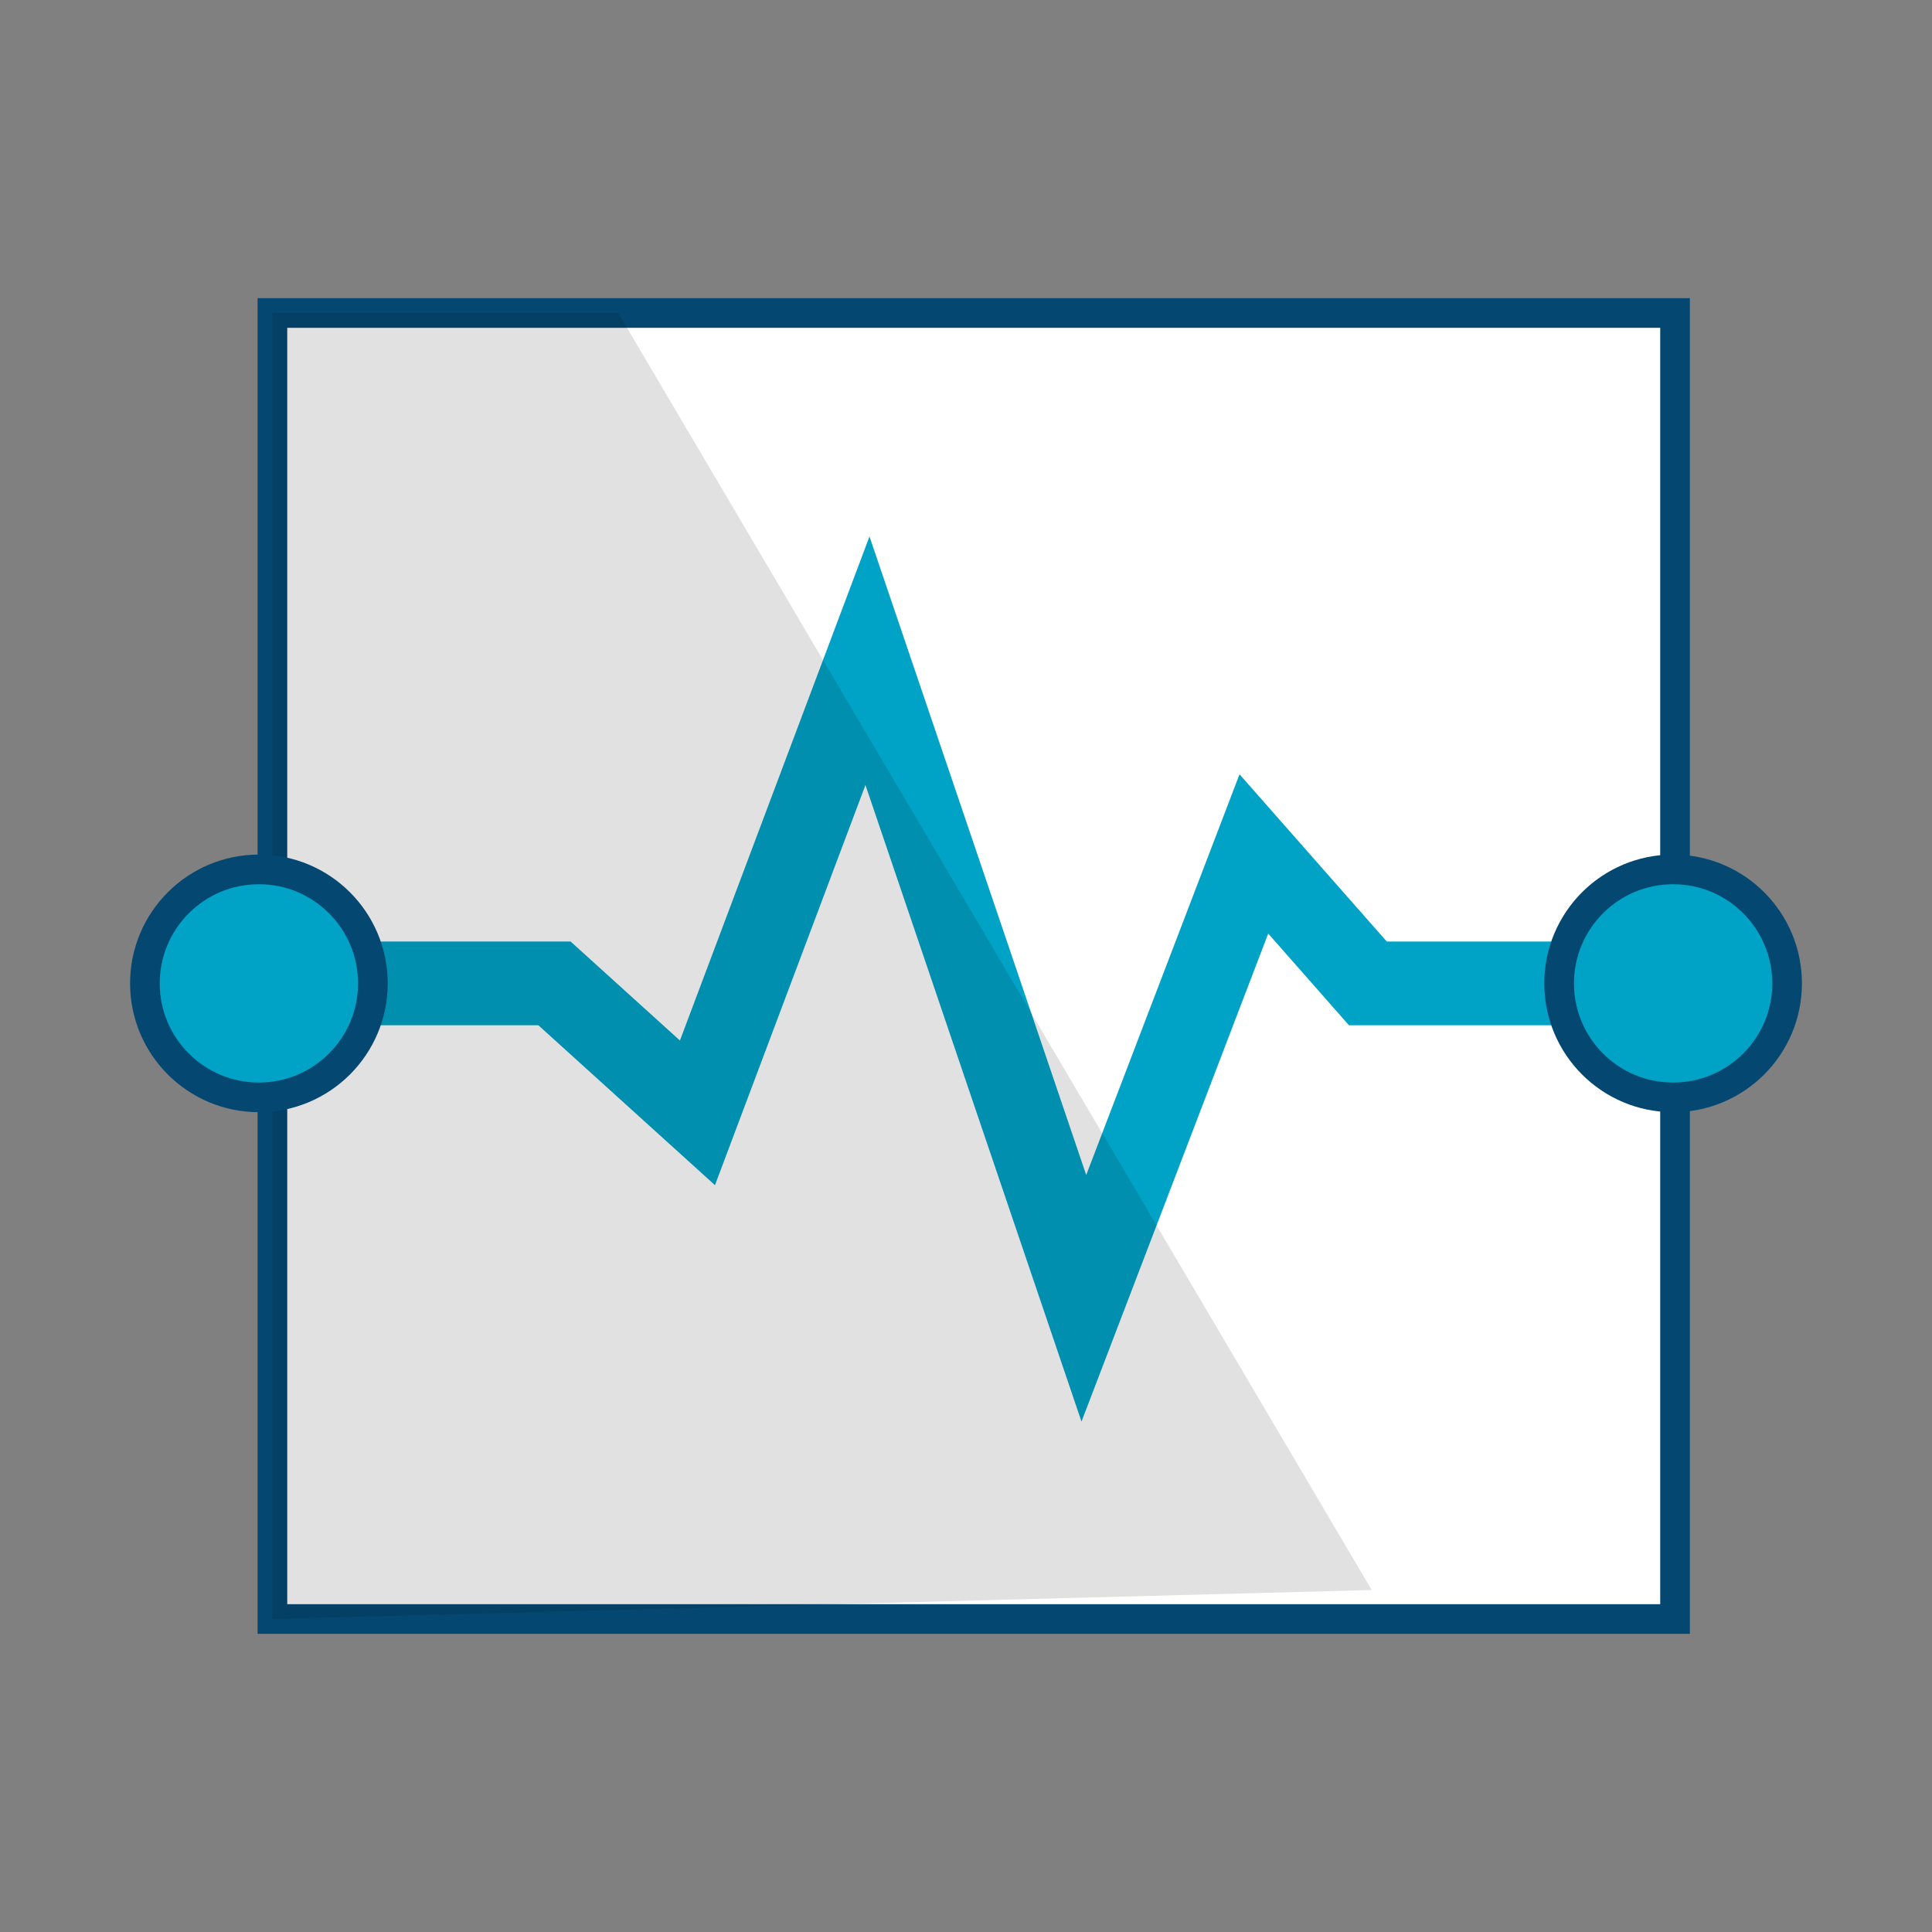 <?xml version="1.0" encoding="utf-8"?>
<!-- Generator: Adobe Illustrator 23.0.2, SVG Export Plug-In . SVG Version: 6.00 Build 0)  -->
<svg version="1.1" id="Layer_1" xmlns="http://www.w3.org/2000/svg" xmlns:xlink="http://www.w3.org/1999/xlink" x="0px" y="0px"
	 width="100px" height="100px" viewBox="0 0 100 100" style="enable-background:new 0 0 100 100;" xml:space="preserve">
<rect x="0" y="0" width="100" height="100" fill="#808080" stroke="none"/>
<style type="text/css">
	.st0{fill:#FFFFFF;}
	.st1{fill:none;stroke:#00A2C5;stroke-width:4.333;stroke-miterlimit:10;}
	.st2{fill:none;stroke:#044872;stroke-width:1.535;stroke-miterlimit:10;}
	.st3{opacity:0.12;}
	.st4{fill:#00A2C5;stroke:#044872;stroke-width:1.535;stroke-miterlimit:10;}
</style>
<g>
	<rect x="14.1" y="16.2" class="st0" width="72.6" height="67.6"/>
	<polyline class="st1" points="14.1,50.9 28.7,50.9 36.1,57.6 44.9,34.2 56.1,67.2 64.9,44.2 70.8,50.9 86.6,50.9 	"/>
	<rect x="14.1" y="16.2" class="st2" width="72.6" height="67.6"/>
	<polygon class="st3" points="71,82.3 14.1,83.8 14.1,16.2 32,16.2 	"/>
	<circle class="st4" cx="86.6" cy="50.9" r="5.9"/>
	<circle class="st4" cx="13.4" cy="50.9" r="5.9"/>
</g>
</svg>
